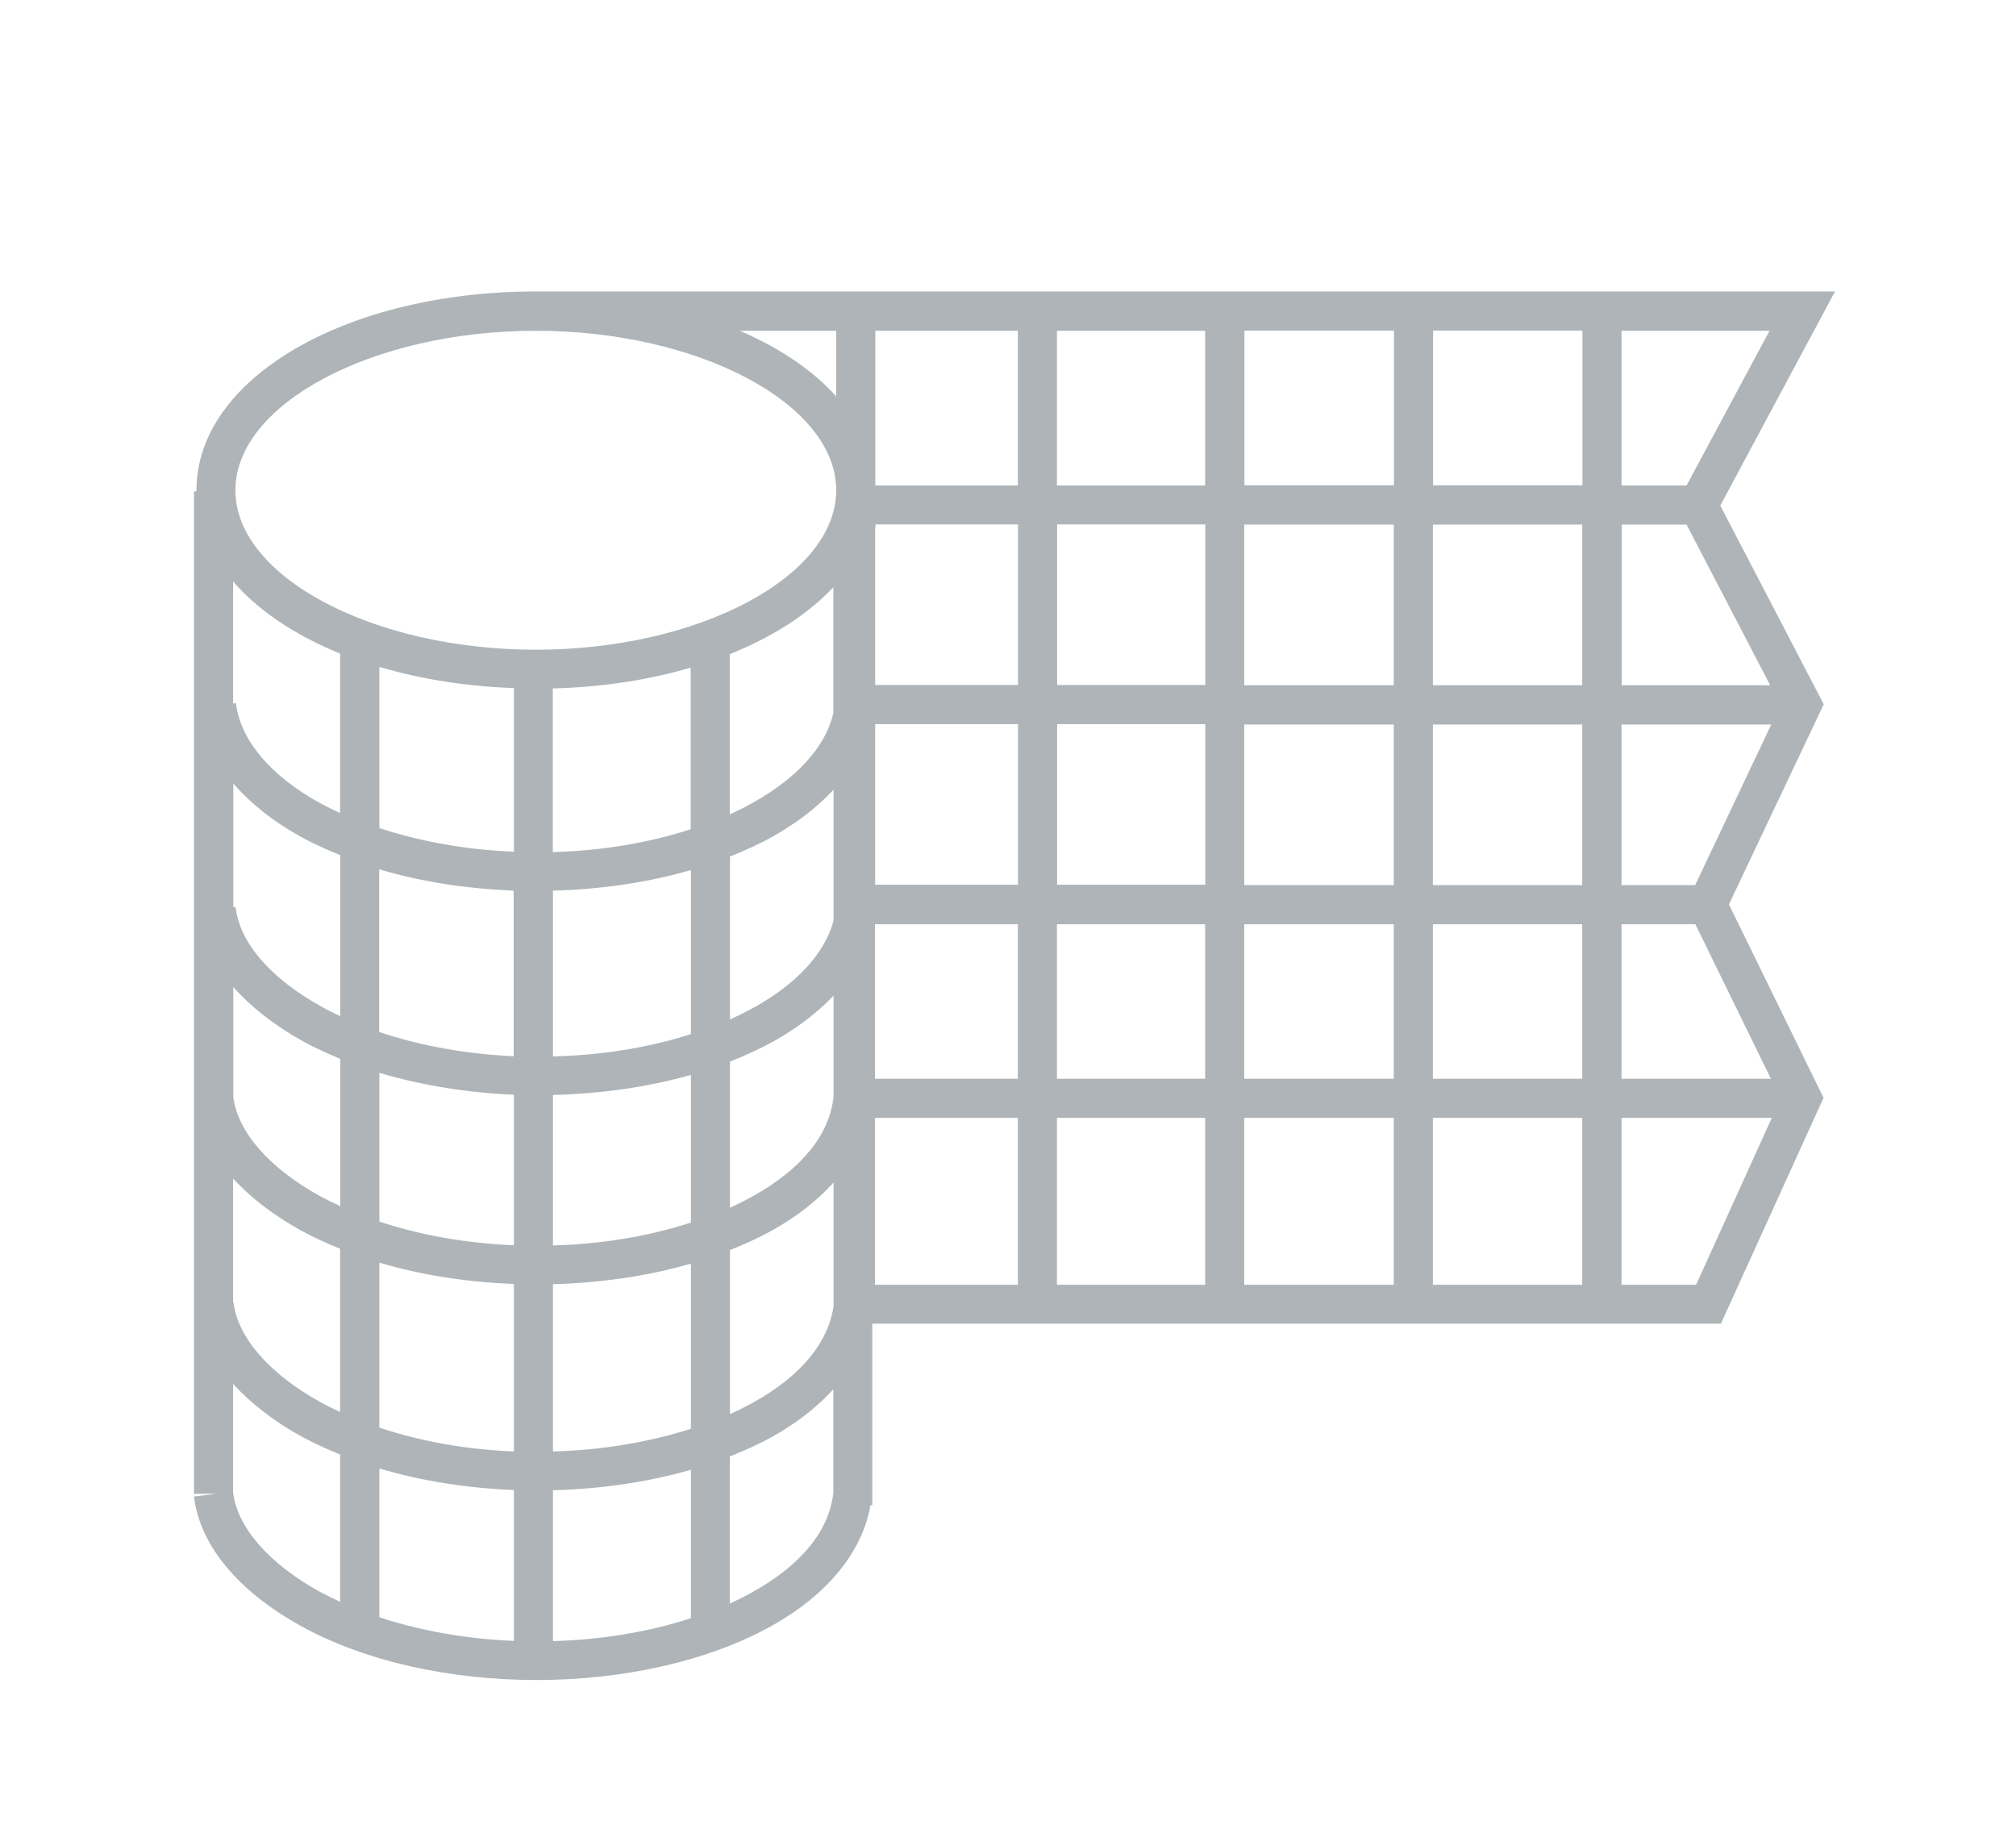 <?xml version="1.0" encoding="UTF-8"?>
<svg id="Layer_1" data-name="Layer 1" xmlns="http://www.w3.org/2000/svg" viewBox="0 0 105.69 95.66">
  <defs>
    <style>
      .cls-1 {
        fill: #aeb4b7;
      }
    </style>
  </defs>
  <path class="cls-1" d="M90.2,26.48l6-11.2H28.1c-9.98,0-17.8,4.57-17.8,10.41,0,.02,0,.05,0,.07h-.13v52.55h1.18l-1.18,.14c.3,2.54,2.29,4.95,5.59,6.78,3.42,1.89,7.89,2.84,12.36,2.84s8.94-.95,12.34-2.84c2.93-1.64,4.74-3.87,5.18-6.33h.09v-9.51h44.49l5.38-11.84-4.96-10.14,4.97-10.49-5.44-10.45Zm2.6,9.44h-7.78v-8.42h3.4l4.38,8.42ZM12.23,41.07c.9,1.04,2.08,1.99,3.55,2.8,.65,.36,1.35,.67,2.06,.96v8.44c-.33-.16-.66-.31-.97-.49-2.69-1.49-4.3-3.35-4.52-5.23h-.12s0-6.49,0-6.49Zm14.71-5v8.58c-2.45-.1-4.87-.52-7.05-1.24v-8.45c2.12,.63,4.5,1.02,7.05,1.11Zm46.14-10.63h-7.84v-8.11h7.84v8.11Zm2.05-8.11h7.83v8.11h-7.83v-8.11ZM19.89,56.24c2.21,.66,4.61,1.04,7.05,1.15v7.89c-2.45-.1-4.87-.52-7.05-1.24v-7.8Zm-2.05,6.99c-.37-.17-.72-.34-1.07-.53-2.66-1.47-4.31-3.36-4.54-5.2v-5.76c.92,1.04,2.14,2,3.64,2.84,.62,.34,1.28,.64,1.97,.93v7.73Zm28.04-25.27h7.49v8.42h-7.49v-8.42Zm9.54,0h7.77v8.42h-7.77v-8.42Zm0-2.05v-8.42h7.77v8.42h-7.77Zm-2.05,0h-7.49v-8.26h.02v-.16h7.47v8.42Zm-9.67,12.35c-.45,1.69-1.89,3.28-4.13,4.53-.42,.23-.85,.45-1.3,.65v-8.54c.77-.31,1.52-.64,2.21-1.03,1.3-.73,2.37-1.56,3.22-2.47v6.86Zm-7.48,5.95c-2.24,.72-4.72,1.11-7.23,1.17v-8.69c2.49-.07,4.97-.42,7.23-1.08v8.6Zm-7.23,3.19c2.49-.06,4.96-.41,7.23-1.05v7.74c-2.23,.73-4.71,1.13-7.23,1.2v-7.89Zm9.28-1.75c.81-.32,1.58-.67,2.3-1.07,1.25-.7,2.3-1.51,3.13-2.39v5.3c-.21,1.99-1.67,3.79-4.22,5.21-.39,.22-.79,.42-1.21,.61v-7.66Zm7.6-7.2h7.49v8.1h-7.49v-8.1Zm9.54,0h7.77v8.1h-7.77v-8.1Zm9.82,0h7.84v8.1h-7.84v-8.1Zm0-2.05v-8.42h7.84v8.42h-7.84Zm0-10.48v-8.42h7.84v8.42h-7.84Zm-2.05-10.47h-7.77v-8.11h7.77v8.11Zm-9.82,0h-7.47v-8.11h7.47v8.11Zm-9.67,11.93c-.4,1.74-1.87,3.39-4.22,4.7-.39,.22-.79,.42-1.21,.61v-8.4c2.25-.9,4.11-2.1,5.43-3.51v6.6Zm-7.48,6.09c-2.23,.73-4.71,1.13-7.23,1.2v-8.58c2.61-.07,5.05-.45,7.23-1.09v8.48Zm-9.28,3.21v8.69c-2.46-.11-4.87-.54-7.05-1.27v-8.53c2.21,.66,4.61,1.02,7.05,1.12Zm-11.16,17.82c.65,.36,1.35,.67,2.06,.96v8.56c-.35-.17-.7-.33-1.04-.52-2.67-1.48-4.33-3.39-4.55-5.23h-.02s0-6.49,0-6.49c.91,.99,2.09,1.91,3.55,2.72Zm4.12,1.69c2.21,.66,4.61,1.02,7.05,1.12v8.78c-2.46-.1-4.87-.52-7.05-1.25v-8.64Zm7.05,11.92v7.91c-2.45-.1-4.87-.52-7.05-1.24v-7.8c2.21,.66,4.61,1.03,7.05,1.13Zm2.05,.01c2.49-.06,4.96-.42,7.23-1.07v7.78c-2.23,.73-4.71,1.13-7.23,1.2v-7.91Zm0-2.02v-8.78c2.49-.07,4.97-.42,7.23-1.08v8.66c-2.24,.72-4.72,1.12-7.23,1.19Zm9.28-10.57c.77-.31,1.52-.64,2.21-1.03,1.31-.73,2.38-1.58,3.22-2.51v6.48c-.28,1.92-1.71,3.66-4.19,5.04-.4,.22-.81,.43-1.24,.62v-8.6Zm7.6-6.93h7.49v8.75h-7.49v-8.75Zm9.54,0h7.77v8.75h-7.77v-8.75Zm9.82,0h7.84v8.75h-7.84v-8.75Zm9.89,0h7.83v8.75h-7.83v-8.75Zm0-2.05v-8.1h7.83v8.1h-7.83Zm0-10.15v-8.42h7.83v8.42h-7.83Zm0-10.48v-8.42h7.83v8.42h-7.83Zm13.3-10.47h-3.41v-8.11h7.76l-4.35,8.11Zm-44.58-8.11v3.44c-1.22-1.36-2.95-2.53-5.05-3.44h5.05Zm-15.75,0c8.54,0,15.75,3.83,15.75,8.36s-7.21,8.36-15.75,8.36-15.75-3.83-15.75-8.36,7.21-8.36,15.75-8.36Zm-10.26,16.91v8.37c-.37-.17-.72-.34-1.07-.53-2.6-1.44-4.16-3.3-4.39-5.23l-.15,.02v-6.4c1.31,1.52,3.24,2.82,5.61,3.78Zm-5.61,44v-5.7c.92,1,2.11,1.94,3.58,2.75,.64,.35,1.33,.66,2.03,.95v7.72c-.37-.17-.72-.34-1.07-.53-2.66-1.47-4.31-3.36-4.54-5.2Zm27.25,5.2c-.39,.22-.79,.42-1.21,.61v-7.71c.78-.31,1.54-.65,2.24-1.04,1.29-.72,2.35-1.56,3.19-2.48v5.41c-.21,1.99-1.67,3.79-4.22,5.21Zm49.45-16.1h-3.91v-8.75h7.88l-3.97,8.75Zm3.92-10.8h-7.83v-8.1h3.87l3.96,8.1Zm-3.97-10.15h-3.86v-8.42h7.85l-3.99,8.42Z"/>
</svg>